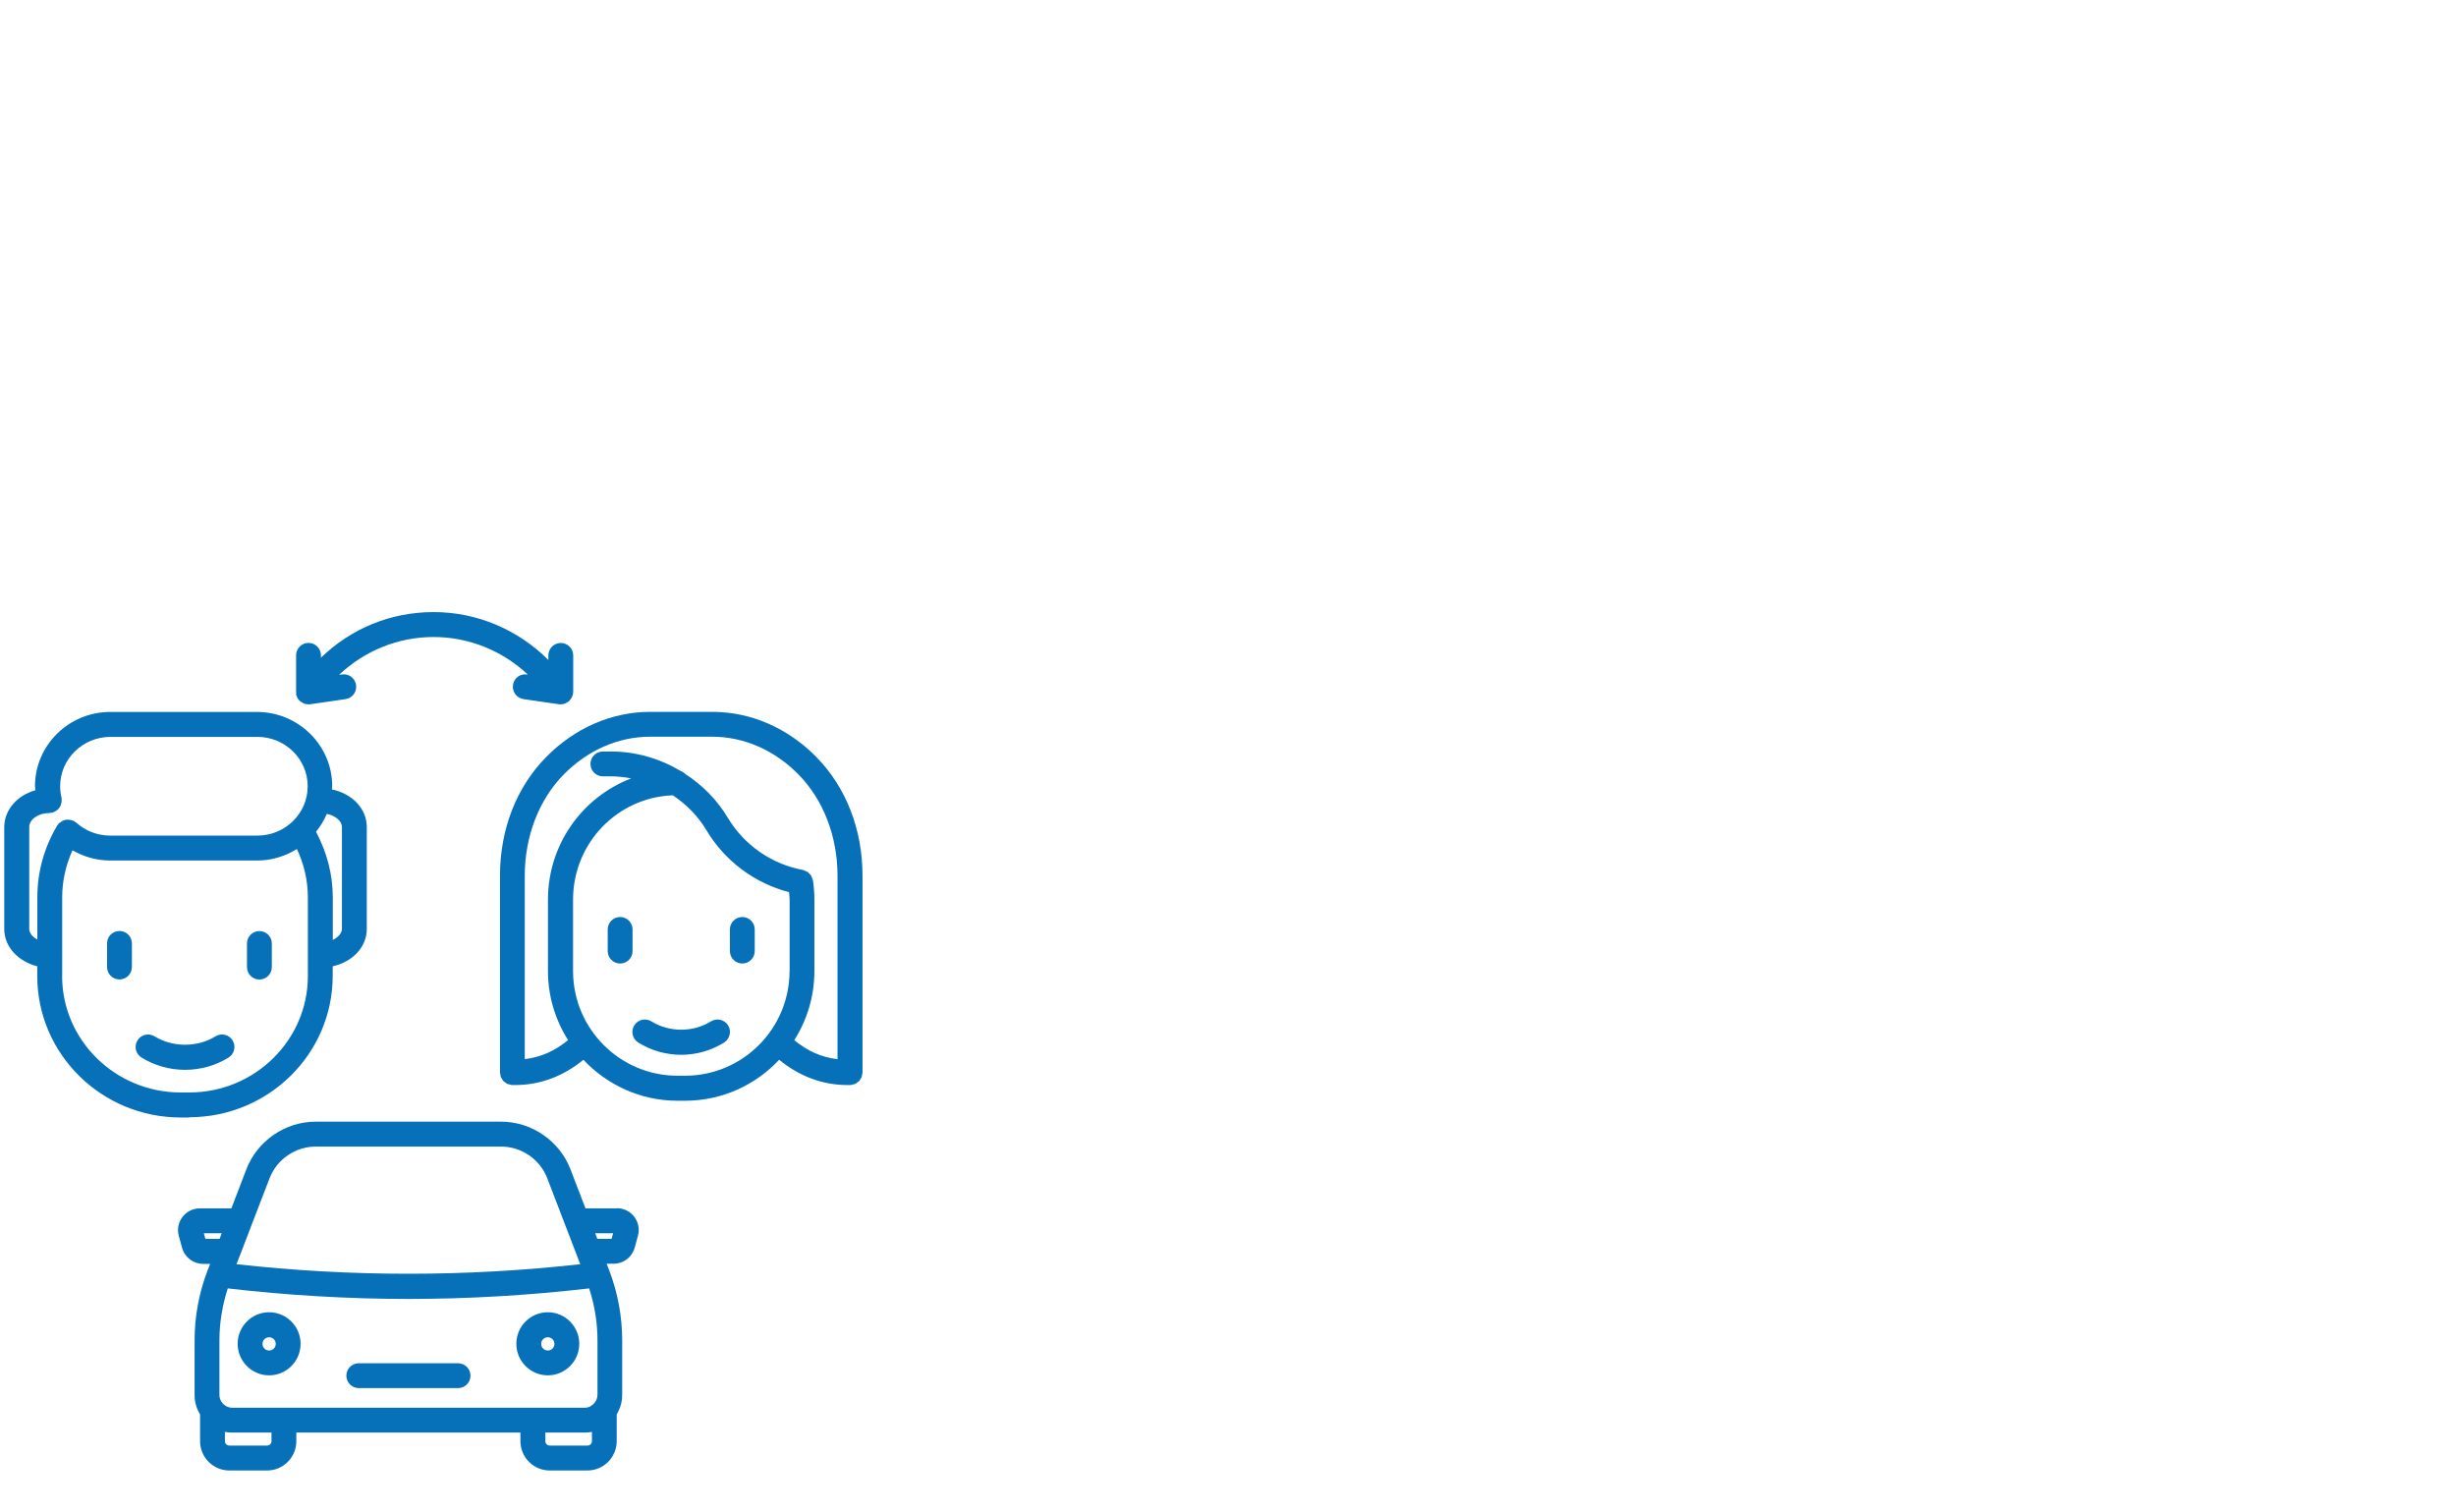 <?xml version="1.0" encoding="UTF-8"?>
<svg xmlns="http://www.w3.org/2000/svg" viewBox="0 0 300.52 185">
  <defs>
    <style>
      .cls-1 {
        fill: none;
      }

      .cls-2 {
        fill: #0671b9;
      }
    </style>
  </defs>
  <g id="Tüv">
    <g>
      <path class="cls-2" d="M56.05,166.8h-12.15c-.84,0-1.52.68-1.52,1.52s.68,1.52,1.52,1.52h12.15c.84,0,1.52-.68,1.52-1.52s-.68-1.52-1.52-1.52h0Z"></path>
      <path class="cls-2" d="M75.52,147.85h-3.88l-1.83-4.77c-1.34-3.49-4.76-5.84-8.49-5.84h-22.69c-3.74,0-7.15,2.35-8.49,5.84l-1.83,4.77h-3.87c-.83,0-1.6.38-2.11,1.05-.51.67-.67,1.51-.45,2.32l.4,1.46c.31,1.15,1.37,1.96,2.56,1.96h.87l-.31.8c-1.05,2.75-1.59,5.63-1.59,8.57v6.69c0,.87.25,1.67.67,2.36v3.27c0,1.98,1.61,3.59,3.58,3.59h4.62c1.98,0,3.58-1.61,3.58-3.59v-1.05h27.42v1.05c0,1.98,1.61,3.59,3.58,3.59h4.62c1.98,0,3.58-1.61,3.58-3.59v-3.28c.42-.69.67-1.49.67-2.36v-6.69c0-2.94-.54-5.83-1.59-8.58l-.31-.8h.87c1.19,0,2.24-.8,2.56-1.96l.4-1.46c.22-.81.06-1.65-.45-2.32-.51-.67-1.28-1.05-2.11-1.05h0ZM29.34,153.66h0s1.43-3.74,1.43-3.74h0s2.21-5.74,2.21-5.74c.89-2.33,3.16-3.89,5.65-3.89h22.69c2.49,0,4.76,1.56,5.65,3.89l4.03,10.5c-13.97,1.56-28.09,1.56-42.06,0l.39-1.02h0ZM25.13,151.58l-.19-.69h2.19l-.26.69h-1.74,0ZM33.22,176.33c0,.3-.24.54-.54.54h-4.62c-.3,0-.54-.24-.54-.54v-1.13c.28.06.57.08.86.08h4.84v1.05h0ZM72.43,176.33c0,.3-.24.54-.54.54h-4.62c-.3,0-.54-.24-.54-.54v-1.05h4.84c.29,0,.58-.03.86-.08v1.13ZM73.1,170.7c0,.37-.15.7-.37.97-.13.15-.28.27-.45.37-.03.01-.04.04-.07.05-.2.1-.42.15-.64.15H28.38c-.22,0-.44-.06-.64-.15-.02-.01-.04-.03-.06-.04-.17-.09-.33-.22-.46-.37-.22-.27-.37-.6-.37-.97v-6.69c0-2.18.36-4.32,1.02-6.38,7.34.85,14.72,1.29,22.11,1.29s14.77-.44,22.11-1.29c.67,2.06,1.02,4.2,1.02,6.38v6.69h0ZM74.83,151.58h-1.74l-.26-.69h2.19l-.19.69Z"></path>
      <path class="cls-2" d="M32.93,160.56c-2.13,0-3.85,1.73-3.85,3.86s1.73,3.86,3.85,3.86,3.85-1.73,3.85-3.86-1.73-3.86-3.85-3.86h0ZM32.93,165.24c-.45,0-.81-.36-.81-.81s.36-.81.81-.81.81.36.81.81-.36.81-.81.81Z"></path>
      <path class="cls-2" d="M67.03,160.56c-2.13,0-3.85,1.73-3.85,3.86s1.73,3.86,3.85,3.86,3.85-1.73,3.85-3.86-1.73-3.86-3.85-3.86h0ZM67.03,165.24c-.45,0-.81-.36-.81-.81s.36-.81.81-.81.81.36.81.81-.36.81-.81.81Z"></path>
      <path class="cls-2" d="M23.16,136.7c9.68,0,17.55-7.76,17.55-17.3v-1.17c2.42-.54,4.17-2.34,4.17-4.57v-6.24s0,0,0,0,0,0,0,0v-6.23c0-2.26-1.8-4.09-4.27-4.6,0-.13.04-.26.04-.39,0-5.01-4.13-9.09-9.21-9.09H13.49c-5.08,0-9.21,4.08-9.21,9.09,0,.16.05.32.06.49-2.21.61-3.82,2.39-3.82,4.51v6.24s0,0,0,0h0s0,6.24,0,6.24c0,2.16,1.71,3.97,4.04,4.55v1.2c0,9.54,7.87,17.3,17.55,17.3h1.05ZM39.98,99.58c1.12.23,1.86.92,1.86,1.6v6.23s0,6.24,0,6.24c0,.51-.44,1.02-1.12,1.36v-5.23c0-2.8-.73-5.53-2.05-8.01.53-.67.99-1.39,1.32-2.19h0ZM7.32,100.65s-.1.06-.13.1c-.03.04-.05.09-.08.13-.03.04-.07.06-.09.1-1.6,2.66-2.45,5.7-2.45,8.79v5.19c-.59-.32-.99-.78-.99-1.31v-6.24s0-6.23,0-6.23c0-.92,1.11-1.7,2.43-1.7.06,0,.12-.03.18-.04.07,0,.14,0,.21,0,.05-.01.08-.04.13-.06.07-.02.13-.06.19-.09.13-.06.24-.14.34-.23.03-.03.05-.06.08-.08.11-.12.2-.25.27-.4,0-.02.02-.04.02-.06.07-.17.1-.34.11-.52,0-.01,0-.02,0-.03,0-.02,0-.03,0-.05,0-.11.01-.21-.01-.32-.11-.45-.17-.92-.17-1.4,0-3.33,2.76-6.04,6.16-6.04h17.97c3.4,0,6.16,2.71,6.16,6.04s-2.76,6.04-6.16,6.04H13.48c-1.54,0-3.01-.56-4.15-1.59-.04-.03-.08-.04-.12-.07s-.06-.07-.11-.1c-.05-.03-.1-.03-.15-.05-.1-.04-.19-.08-.29-.1-.09-.02-.18-.03-.28-.04-.1,0-.19,0-.29.01-.09.01-.18.04-.27.07-.09.03-.18.07-.27.13-.08.05-.16.11-.23.17h0ZM7.61,119.4v-2.45s.01-.04.01-.06-.01-.04-.01-.06v-7.04c0-1.99.44-3.94,1.26-5.75,1.4.8,2.98,1.25,4.61,1.25h17.97c1.8,0,3.46-.53,4.88-1.41.87,1.85,1.34,3.86,1.34,5.91v9.63c0,7.86-6.51,14.25-14.51,14.25h-1.05c-8,0-14.51-6.39-14.51-14.25h0Z"></path>
      <path class="cls-2" d="M27.96,129.4c.72-.44.94-1.38.5-2.1-.44-.72-1.38-.94-2.09-.5-2.23,1.37-5.22,1.37-7.46,0-.72-.44-1.65-.22-2.09.5-.44.72-.22,1.66.5,2.1,1.6.98,3.44,1.5,5.32,1.5s3.72-.52,5.31-1.49h0Z"></path>
      <path class="cls-2" d="M14.62,113.91c-.84,0-1.52.68-1.52,1.52v2.89c0,.84.68,1.52,1.52,1.52s1.52-.68,1.52-1.52v-2.89c0-.84-.68-1.52-1.52-1.52h0Z"></path>
      <path class="cls-2" d="M31.74,119.85c.84,0,1.52-.68,1.52-1.52v-2.89c0-.84-.68-1.52-1.52-1.52s-1.52.68-1.52,1.52v2.89c0,.84.68,1.52,1.52,1.52Z"></path>
      <path class="cls-2" d="M86.99,124.97c-2.18,1.36-5.1,1.36-7.28,0-.71-.44-1.65-.23-2.1.49-.44.71-.23,1.66.49,2.1,1.57.98,3.39,1.5,5.25,1.5s3.67-.52,5.25-1.5c.71-.45.93-1.39.49-2.1-.44-.71-1.38-.93-2.1-.49h0Z"></path>
      <path class="cls-2" d="M77.4,113.72c0-.84-.68-1.52-1.52-1.52s-1.52.68-1.52,1.52v2.65c0,.84.68,1.52,1.52,1.52s1.52-.68,1.52-1.52v-2.65Z"></path>
      <path class="cls-2" d="M90.83,112.2c-.84,0-1.52.68-1.52,1.52v2.65c0,.84.68,1.52,1.52,1.52s1.52-.68,1.52-1.52v-2.65c0-.84-.68-1.52-1.52-1.52Z"></path>
      <path class="cls-2" d="M99.92,92.65c-3.52-3.58-8.04-5.55-12.75-5.55h-7.61s0,0,0,0c-4.71,0-9.24,1.97-12.75,5.55-3.63,3.69-5.63,8.84-5.63,14.5v24.08c0,.09.04.17.05.25.02.11.02.23.07.33.03.07.09.13.13.2.06.1.11.2.19.29.05.05.12.08.17.12.1.08.19.16.31.21.06.02.12.02.19.04.12.04.25.08.38.09.11,0,.22,0,.34,0,3.12,0,5.91-1.08,8.38-3.09,2.89,3.07,6.97,5.01,11.51,5.01h.93c4.54,0,8.62-1.93,11.51-5.01,2.47,2.01,5.27,3.09,8.38,3.09.11,0,.23,0,.34,0,.14,0,.26-.05.38-.09.06-.02.13-.02.18-.04.12-.05.22-.14.32-.22.05-.04.11-.07.16-.11.08-.09.14-.19.2-.3.04-.07.09-.12.12-.19.04-.1.05-.22.07-.33.01-.08.05-.16.05-.25v-24.07c0-5.66-2-10.81-5.62-14.5h0ZM96.61,118.81c0,7.06-5.73,12.81-12.78,12.81h-.93c-7.05,0-12.78-5.75-12.78-12.81v-8.74c0-6.91,5.44-12.52,12.21-12.76,1.65,1.1,3.09,2.55,4.13,4.3,2.25,3.76,5.88,6.45,10.09,7.55.02.31.07.61.07.92v8.74h0ZM102.5,129.6c-1.95-.22-3.7-1-5.31-2.33,1.55-2.45,2.46-5.34,2.46-8.45v-8.74c0-.79-.06-1.59-.18-2.37,0-.02-.01-.03-.02-.04-.02-.12-.07-.22-.12-.33-.03-.07-.05-.15-.09-.22-.06-.09-.14-.16-.22-.24-.06-.06-.11-.13-.18-.18-.08-.05-.17-.08-.26-.12-.09-.04-.18-.09-.29-.12-.02,0-.03-.02-.05-.02-3.83-.71-7.18-3.04-9.19-6.39-1.31-2.2-3.12-4-5.21-5.36-.15-.16-.34-.27-.54-.35-2.54-1.52-5.48-2.39-8.51-2.39h-1.02c-.84,0-1.52.68-1.52,1.52s.68,1.52,1.52,1.52h1.02c.83,0,1.65.1,2.45.25-5.94,2.26-10.19,8.05-10.19,14.83v8.74c0,3.11.91,6,2.46,8.45-1.61,1.33-3.37,2.11-5.3,2.33v-22.45c0-4.78,1.73-9.29,4.75-12.36,2.94-2.99,6.7-4.64,10.58-4.64h7.61c3.89,0,7.65,1.65,10.58,4.65,3.02,3.07,4.75,7.58,4.75,12.36v22.44h0Z"></path>
      <path class="cls-2" d="M36.2,84.88s.03.07.04.11c.02.1.06.2.1.29.03.07.06.13.1.19.05.09.12.16.19.23.05.05.09.1.15.14.08.06.17.11.26.16.06.03.12.07.18.09.02,0,.03.02.05.02.09.03.19.03.29.04.05,0,.1.03.15.03.01,0,.03,0,.04,0,0,0,.01,0,.02,0,.05,0,.11,0,.17-.01l4.34-.63c.83-.12,1.41-.89,1.29-1.73-.12-.83-.9-1.42-1.72-1.29l-.36.05c3.11-2.94,7.22-4.63,11.56-4.63s8.42,1.68,11.53,4.59h-.09c-.84-.14-1.6.44-1.72,1.28s.46,1.61,1.29,1.73l4.16.6c.06,0,.11.04.17.04.01,0,.03-.01.04-.01.06,0,.12.01.18.01h0c.2,0,.39-.04.56-.11.06-.02.11-.07.17-.1.11-.06.21-.12.3-.2.06-.05.09-.11.14-.17.07-.09.14-.17.19-.28.04-.07.05-.15.08-.23.02-.07.06-.13.07-.21,0-.04,0-.07,0-.11,0-.04.02-.07.02-.11v-4.47c0-.84-.68-1.52-1.52-1.52s-1.52.68-1.52,1.52v.56c-3.71-3.7-8.71-5.86-14.03-5.86s-10.12,2.03-13.8,5.58v-.29c0-.84-.68-1.52-1.52-1.52s-1.52.68-1.52,1.52v4.47s.02.08.02.13c0,.03,0,.06,0,.09h0Z"></path>
    </g>
  </g>
  <g id="Hilfslinien">
    <rect class="cls-1" x=".52" width="300" height="185"></rect>
  </g>
</svg>
